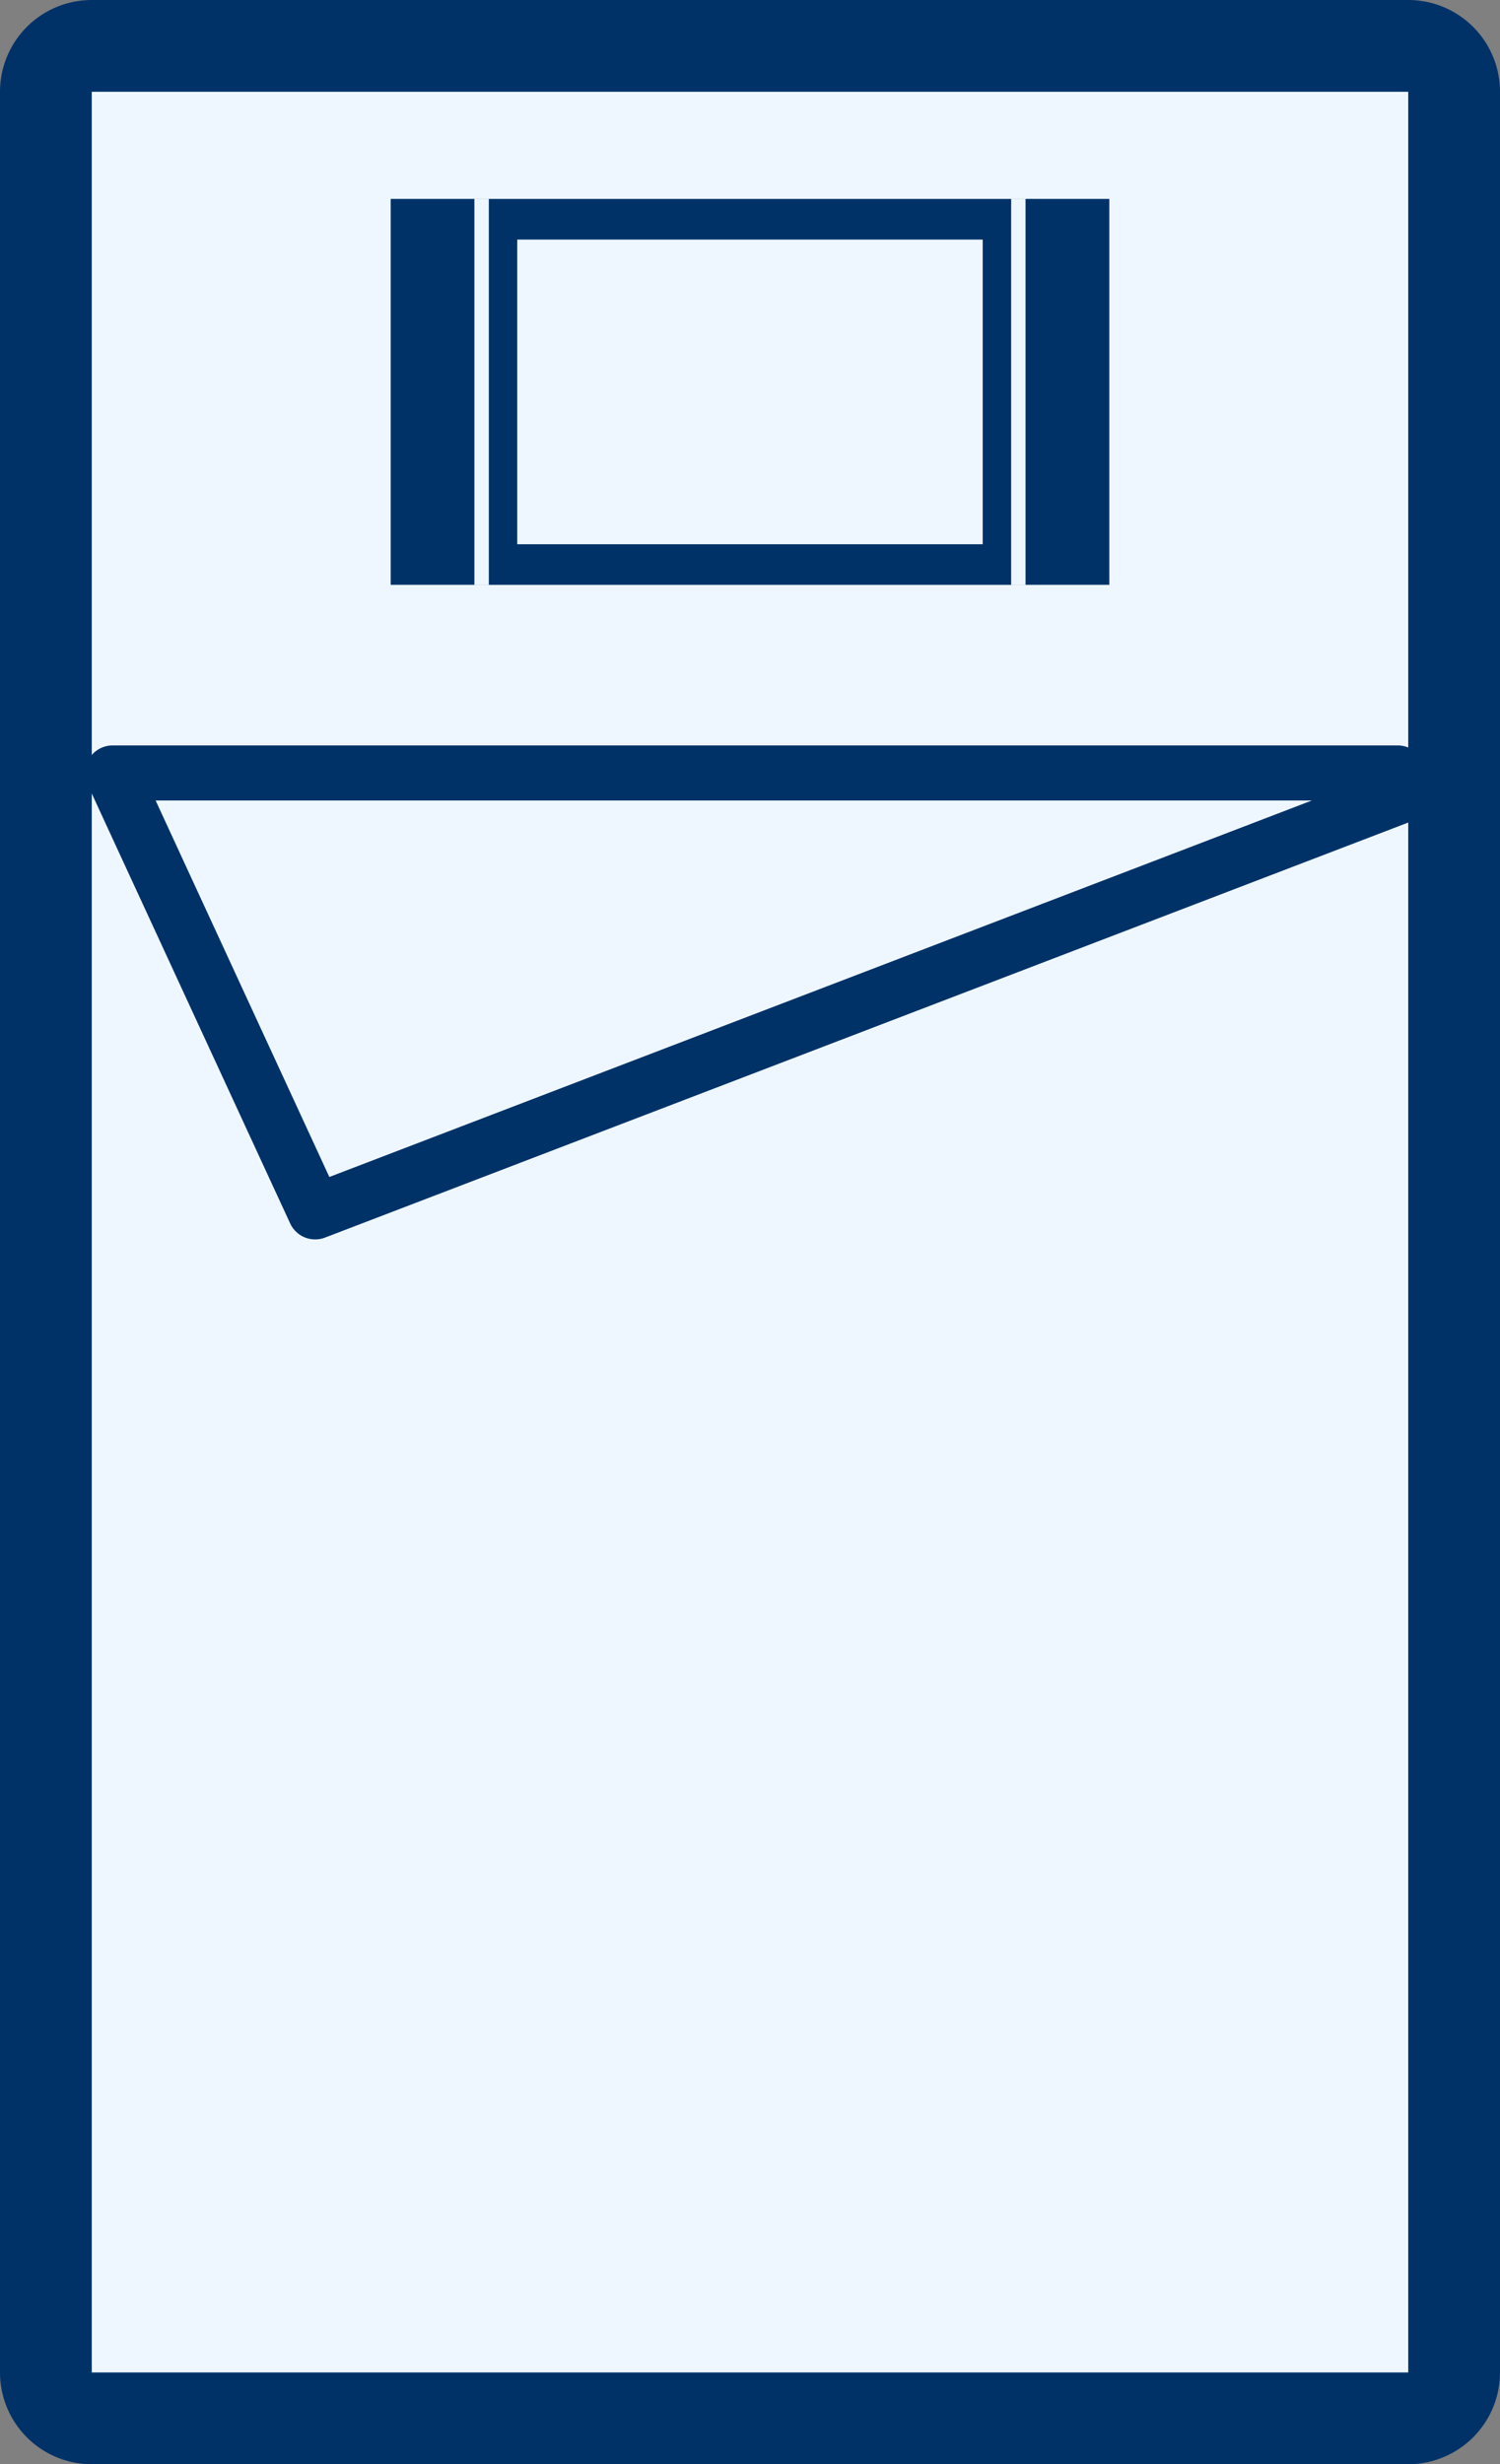 <?xml version="1.0" encoding="UTF-8"?> <svg xmlns="http://www.w3.org/2000/svg" width="81.748" height="134.275" viewBox="0 0 81.748 134.275"><rect x="0" y="0" width="81.748" height="134.275" fill="#808080" stroke="none"/><defs><style>.a{fill:#eef7ff;}.b{fill:#003268;}.c{fill:#231815;}.d{fill:none;stroke:#003268;stroke-linecap:round;stroke-linejoin:round;stroke-width:3px;}</style></defs><path class="a" d="M5,131.775a2.5,2.5,0,0,1-2.5-2.5V5A2.5,2.5,0,0,1,5,2.5H76.747a2.5,2.5,0,0,1,2.5,2.5V129.275a2.5,2.5,0,0,1-2.5,2.5ZM55.76,29.37q.066,0,.132,0h2.062V13.338H23.793V29.367h2.061l.131,0Z"></path><path class="b" d="M76.748,5V129.275H5V5H76.748M21.293,31.867h4.56v0H55.891v0h4.564V10.838H21.293V31.867M6.135,42.118l11.04,23.918,59-22.6-59,22.6L6.135,42.118h0M76.748,0H5A5,5,0,0,0,0,5V129.275a5,5,0,0,0,5,5H76.748a5,5,0,0,0,5-5V5a5,5,0,0,0-5-5ZM26.293,15.838H55.455V26.87H26.293V15.838Z"></path><rect class="a" x="17.524" y="9.817" width="46.242" height="23.121"></rect><polygon class="b" points="55.891 10.841 55.891 31.867 60.455 31.867 60.455 10.838 55.107 10.838 55.107 10.841 55.891 10.841"></polygon><polygon class="b" points="25.853 10.841 26.64 10.841 26.64 10.838 21.293 10.838 21.293 31.867 25.853 31.867 25.853 10.841"></polygon><rect class="a" x="28.188" y="13.055" width="25.368" height="16.601"></rect><rect class="c" x="26.64" y="10.838" width="28.467" height="0.003"></rect><polygon class="c" points="26.64 31.867 25.853 31.867 25.853 31.87 55.891 31.87 55.891 31.867 55.107 31.867 26.64 31.867"></polygon><path class="b" d="M55.107,31.867V10.841H26.64V31.867ZM53.556,13.055v16.6H28.188v-16.6Z"></path><polyline class="d" points="76.175 42.118 6.136 42.118 17.175 66.036 76.175 43.433"></polyline></svg> 